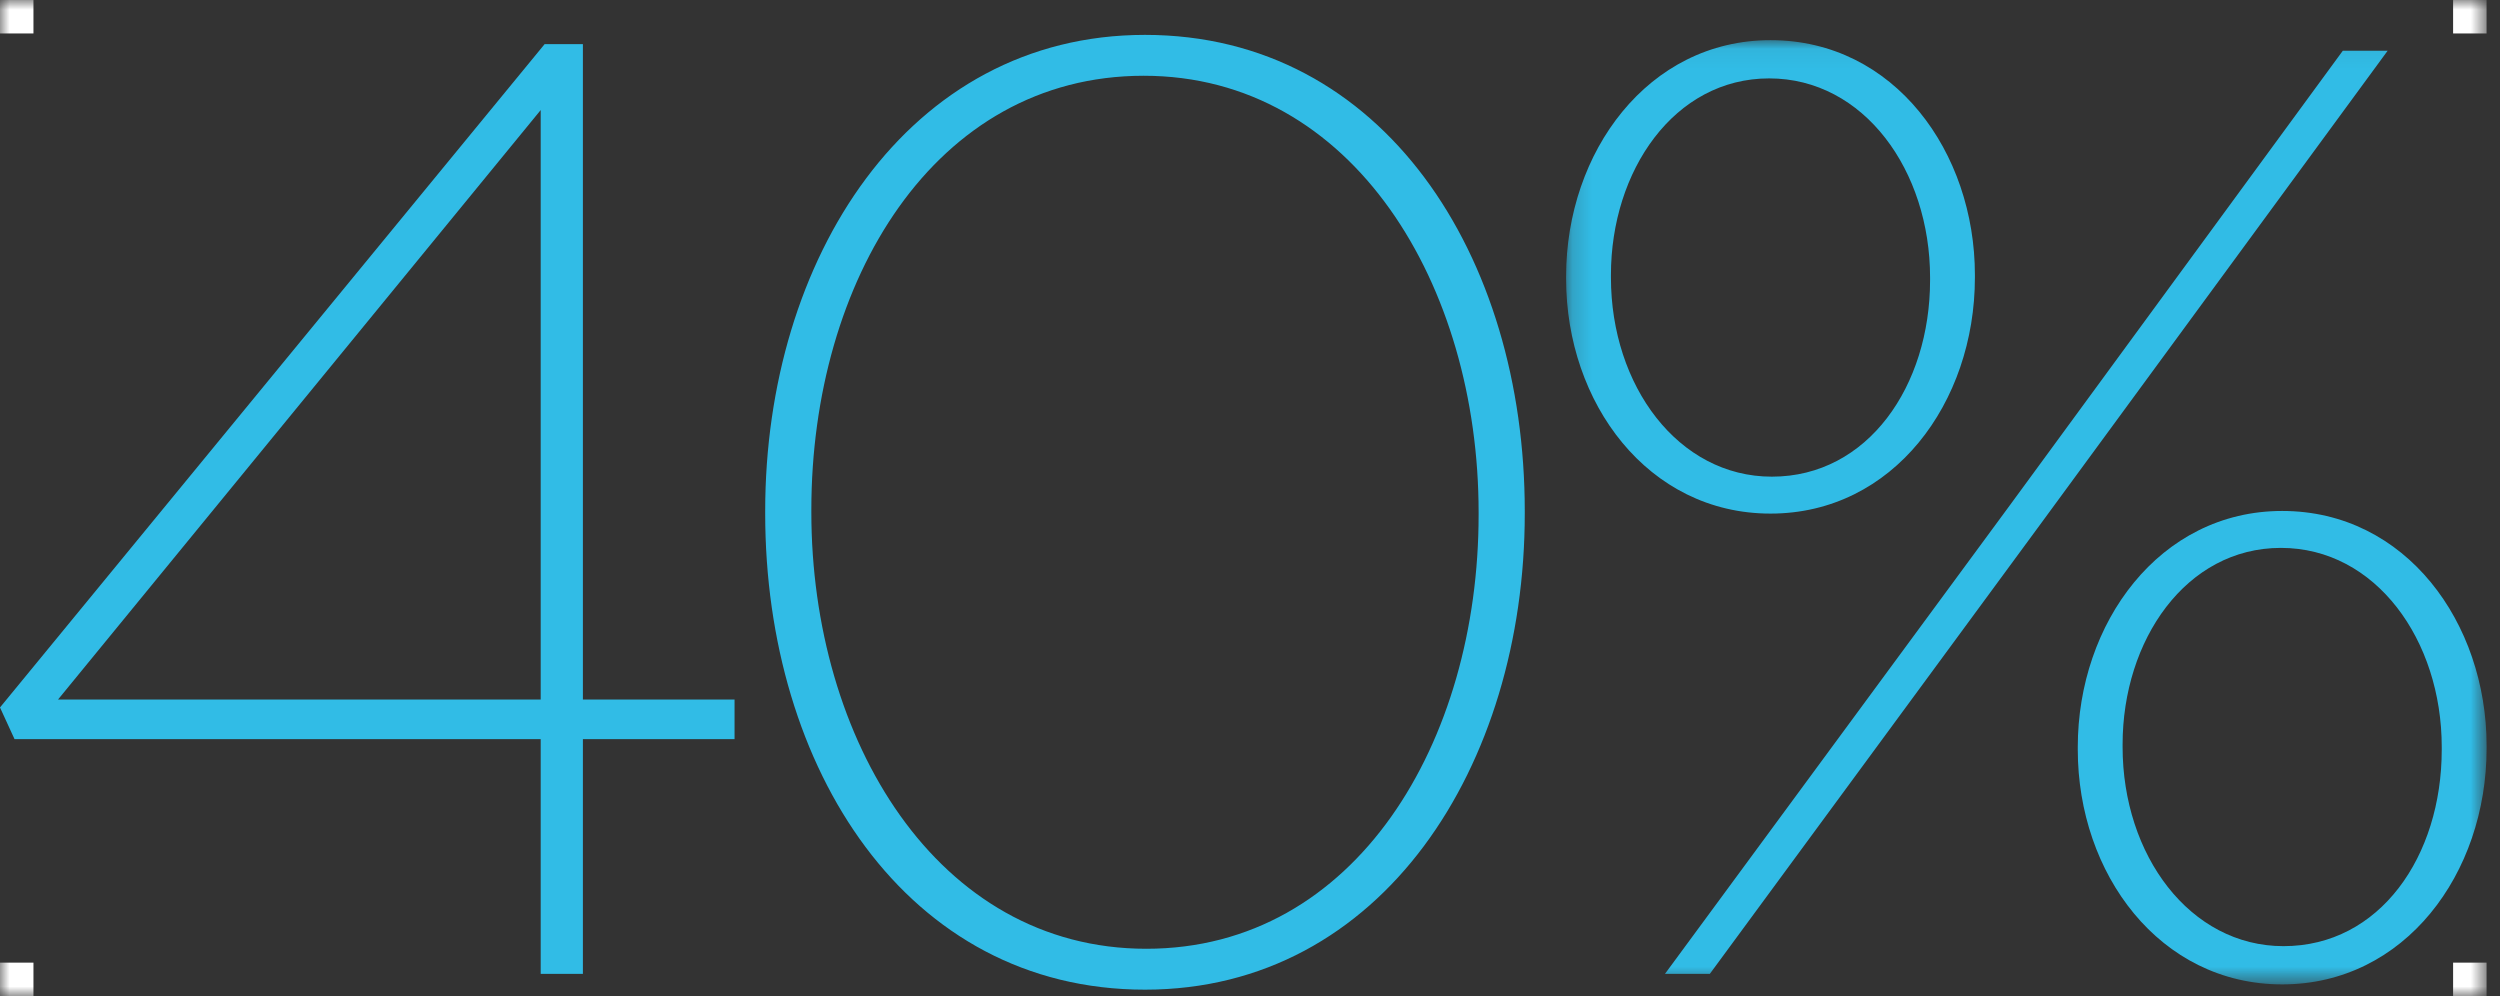 <?xml version="1.0" encoding="UTF-8"?>
<svg width="128px" height="51px" viewBox="0 0 128 51" version="1.1" xmlns="http://www.w3.org/2000/svg" xmlns:xlink="http://www.w3.org/1999/xlink">
    <rect x="0" y="0" width="128" height="51" fill="#333333" stroke="none"/>
    <!-- Generator: Sketch 43.2 (39069) - http://www.bohemiancoding.com/sketch -->
    <title>Page 1</title>
    <desc>Created with Sketch.</desc>
    <defs>
        <polygon id="path-1" points="47.313 48.401 47.313 0.056 0.185 0.056 0.185 48.401 47.313 48.401"></polygon>
        <polygon id="path-3" points="0 51 127.313 51 127.313 0 0 0"></polygon>
    </defs>
    <g id="Page-1" stroke="none" stroke-width="1" fill="none" fill-rule="evenodd">
        <g>
            <path d="M27.885,2.259 L-0,36.222 L0.743,37.842 L27.684,37.842 L27.684,49.861 L29.844,49.861 L29.844,37.842 L37.609,37.842 L37.609,35.816 L29.844,35.816 L29.844,2.259 L27.885,2.259 Z M27.684,5.635 L27.684,35.816 L2.971,35.816 L27.684,5.635 Z" id="Fill-1" fill="#31BCE6"></path>
            <g id="Group-12">
                <path d="M75.705,26.363 L75.705,26.228 C75.705,14.614 69.291,3.879 58.556,3.879 C47.82,3.879 41.541,14.412 41.541,26.093 L41.541,26.228 C41.541,37.842 47.955,48.577 58.69,48.577 C69.426,48.577 75.705,37.976 75.705,26.363 Z M39.178,26.296 L39.178,26.161 C39.178,13.264 46.469,1.786 58.623,1.786 C70.844,1.786 78.068,13.129 78.068,26.161 L78.068,26.296 C78.068,39.192 70.777,50.671 58.623,50.671 C46.402,50.671 39.178,39.327 39.178,26.296 Z" id="Fill-2" fill="#31BCE6"></path>
                <g id="Group-6" transform="translate(80, 2)">
                    <mask id="mask-2" fill="white">
                        <use xlink:href="#path-1"></use>
                    </mask>
                    <g id="Clip-5"></g>
                    <path d="M45.017,36.382 L45.017,36.247 C45.017,30.778 41.642,26.052 36.781,26.052 C31.919,26.052 28.677,30.778 28.677,36.112 L28.677,36.247 C28.677,41.783 32.121,46.443 36.915,46.443 C41.843,46.443 45.017,41.851 45.017,36.382 L45.017,36.382 Z M26.382,36.382 L26.382,36.247 C26.382,29.901 30.568,24.161 36.847,24.161 C43.195,24.161 47.314,29.901 47.314,36.18 L47.314,36.315 C47.314,42.729 43.126,48.401 36.847,48.401 C30.568,48.401 26.382,42.729 26.382,36.382 L26.382,36.382 Z M39.953,0.596 L42.249,0.596 L24.423,24.903 L7.544,47.861 L5.247,47.861 L22.939,23.823 L39.953,0.596 Z M2.48,12.075 L2.48,12.21 C2.48,17.747 5.923,22.405 10.718,22.405 C15.646,22.405 18.82,17.747 18.82,12.345 L18.82,12.21 C18.82,6.741 15.443,2.014 10.581,2.014 C5.72,2.014 2.48,6.741 2.48,12.075 L2.48,12.075 Z M0.185,12.278 L0.185,12.142 C0.185,5.796 4.371,0.056 10.65,0.056 C16.997,0.056 21.115,5.796 21.115,12.075 L21.115,12.21 C21.115,18.624 16.929,24.296 10.65,24.296 C4.371,24.296 0.185,18.624 0.185,12.278 L0.185,12.278 Z" id="Fill-4" fill="#31BCE6" mask="url(#mask-2)"></path>
                </g>
                <mask id="mask-4" fill="white">
                    <use xlink:href="#path-3"></use>
                </mask>
                <g id="Clip-8"></g>
                <polygon id="Fill-7" fill="#FFFFFF" mask="url(#mask-4)" points="0 1.713 1.713 1.713 1.713 0 0 0"></polygon>
                <polygon id="Fill-9" fill="#FFFFFF" mask="url(#mask-4)" points="125.599 1.713 127.313 1.713 127.313 0 125.599 0"></polygon>
                <polygon id="Fill-10" fill="#FFFFFF" mask="url(#mask-4)" points="125.599 51 127.313 51 127.313 49.287 125.599 49.287"></polygon>
                <polygon id="Fill-11" fill="#FFFFFF" mask="url(#mask-4)" points="0 51 1.713 51 1.713 49.287 0 49.287"></polygon>
            </g>
        </g>
    </g>
</svg>